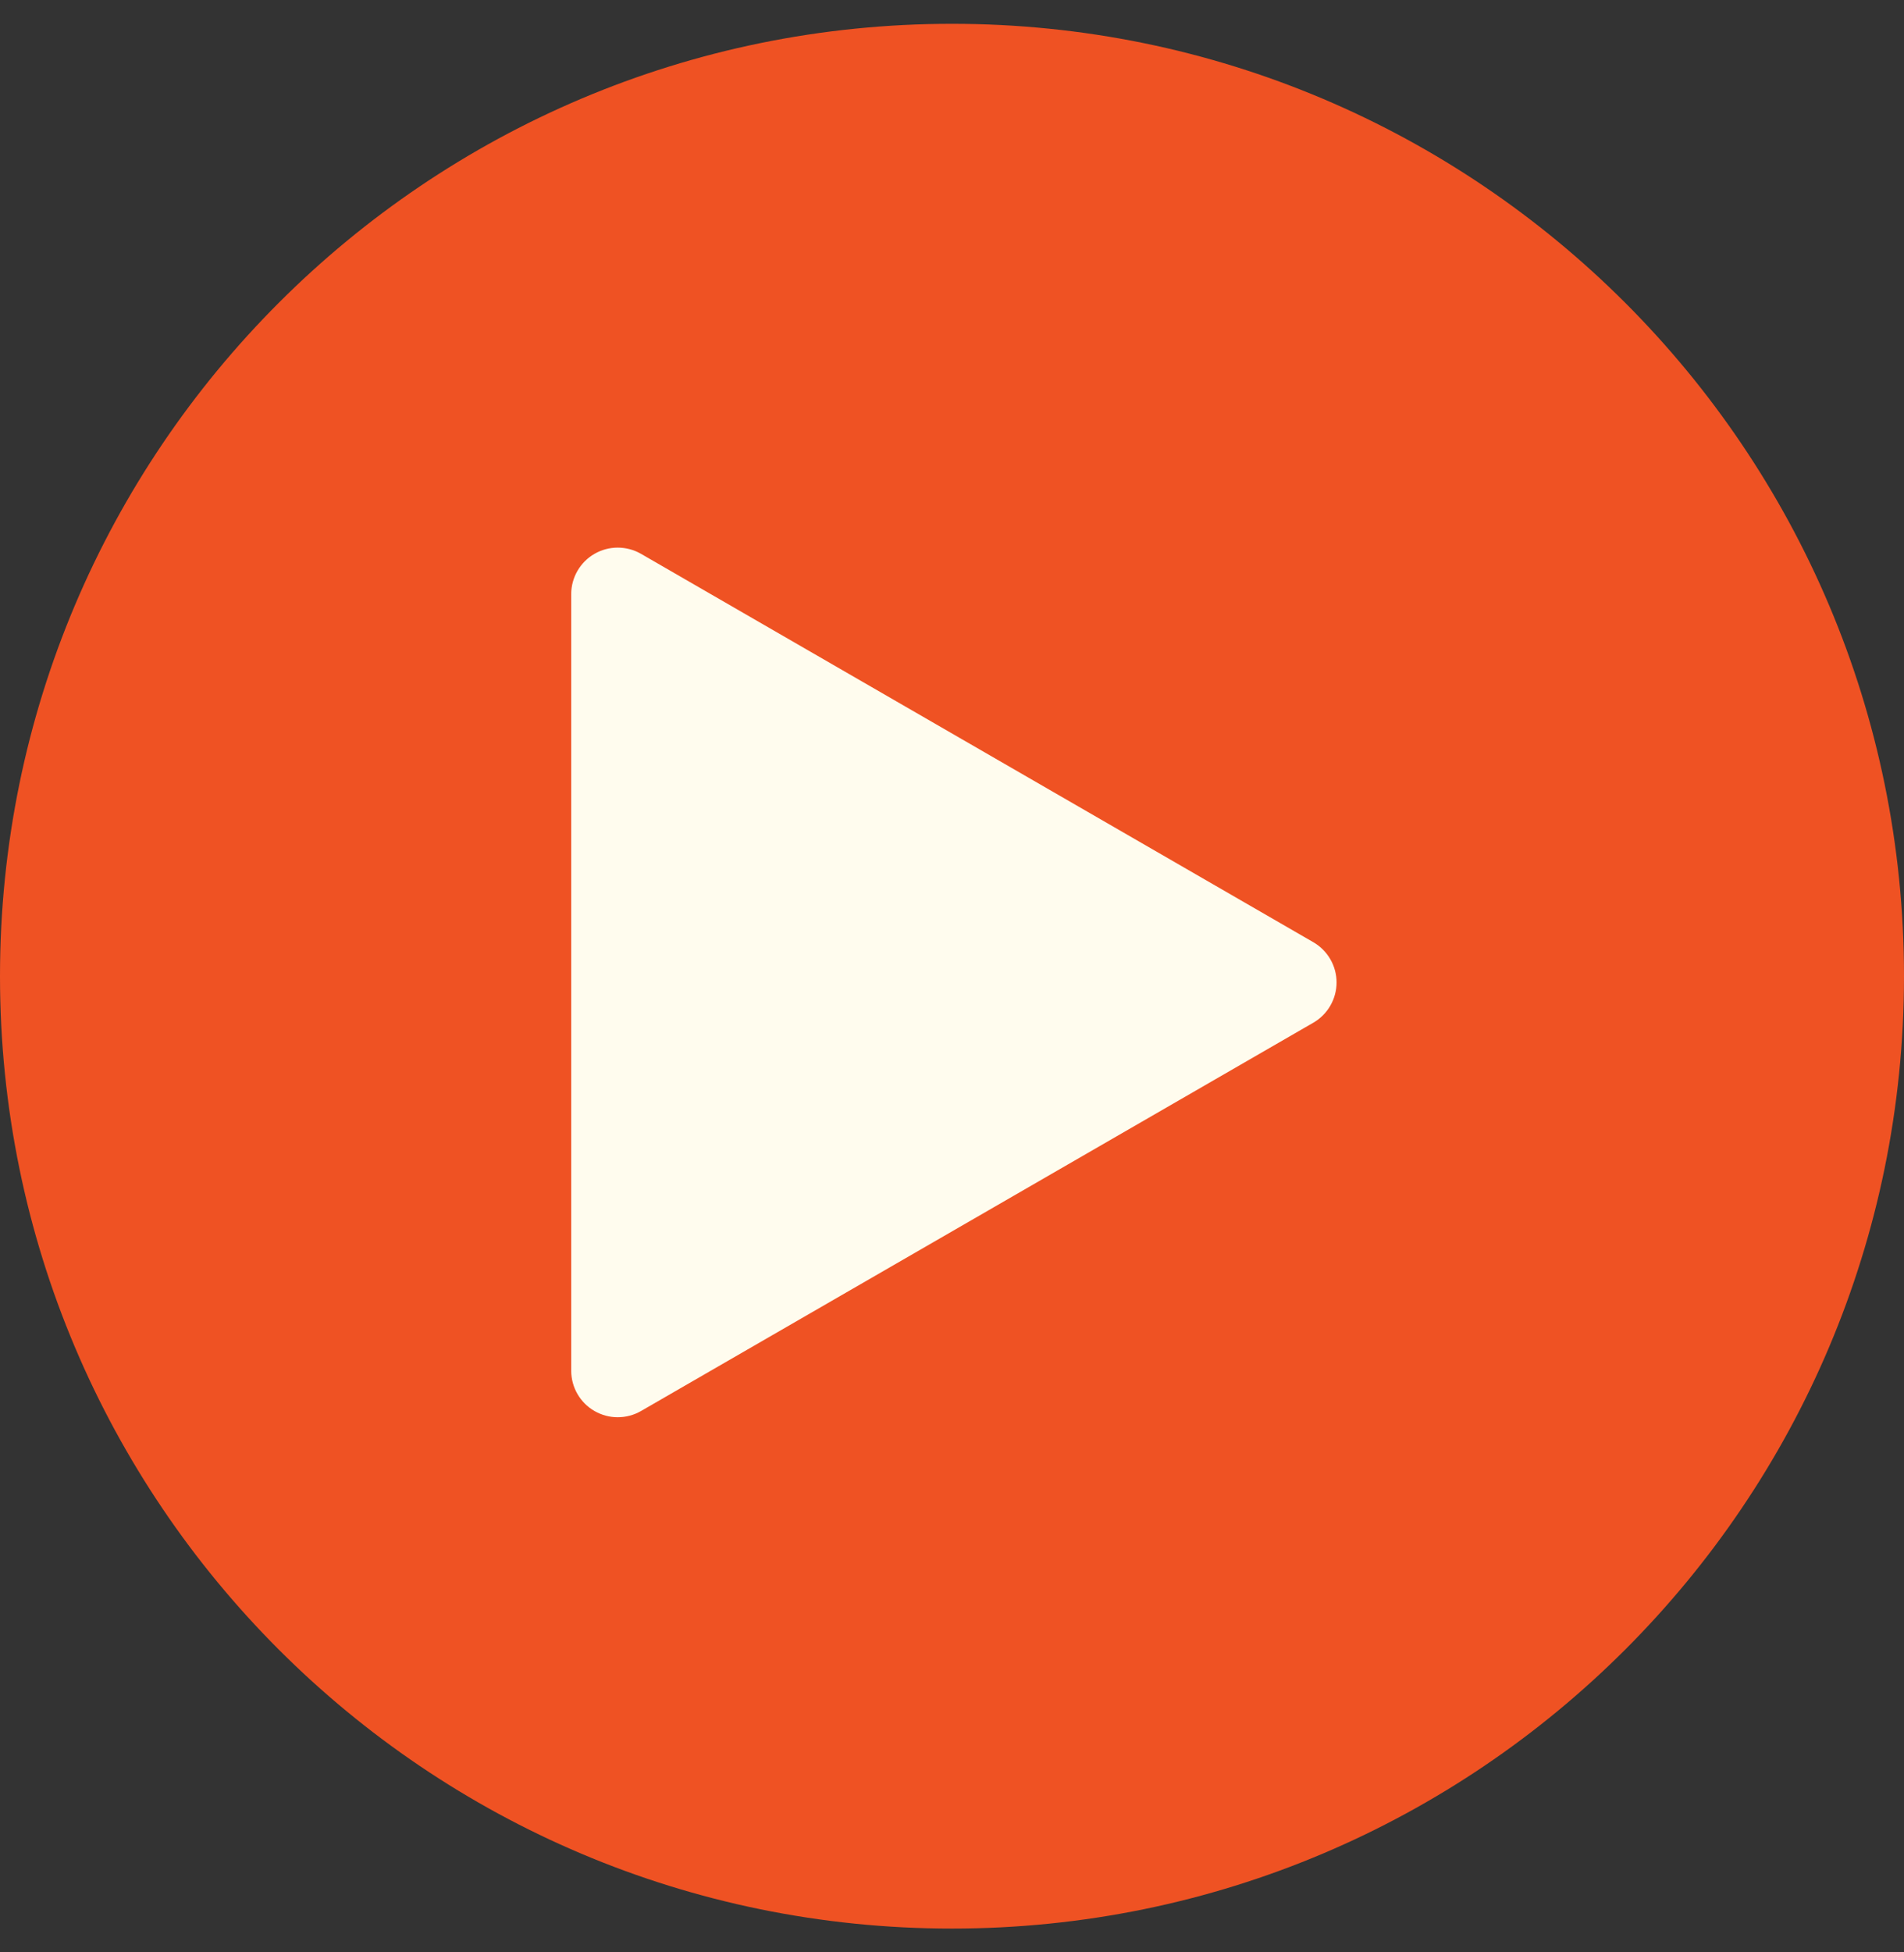 <svg xmlns="http://www.w3.org/2000/svg" width="40" height="41" viewBox="0 0 40 41" fill="none"><rect x="0" y="0" width="40" height="41" fill="#333333" stroke="none"/><path d="M20 40.5C31.046 40.5 40 31.546 40 20.5C40 9.454 31.046 0.5 20 0.5C8.954 0.5 0 9.454 0 20.5C0 31.546 8.954 40.5 20 40.5Z" fill="#EF5223"></path><path d="M13.464 29.633L27.592 21.476C27.74 21.39 27.863 21.267 27.948 21.119C28.034 20.971 28.079 20.802 28.079 20.631C28.079 20.46 28.034 20.292 27.948 20.144C27.863 19.996 27.74 19.873 27.592 19.787L13.464 11.629C13.315 11.544 13.147 11.5 12.976 11.5C12.805 11.5 12.637 11.545 12.489 11.631C12.341 11.716 12.218 11.839 12.132 11.987C12.046 12.135 12.001 12.303 12 12.474V28.788C12.001 28.959 12.046 29.127 12.132 29.275C12.218 29.423 12.341 29.546 12.489 29.631C12.637 29.716 12.805 29.762 12.976 29.762C13.147 29.762 13.315 29.718 13.464 29.633Z" fill="#FFFCEE"></path></svg>